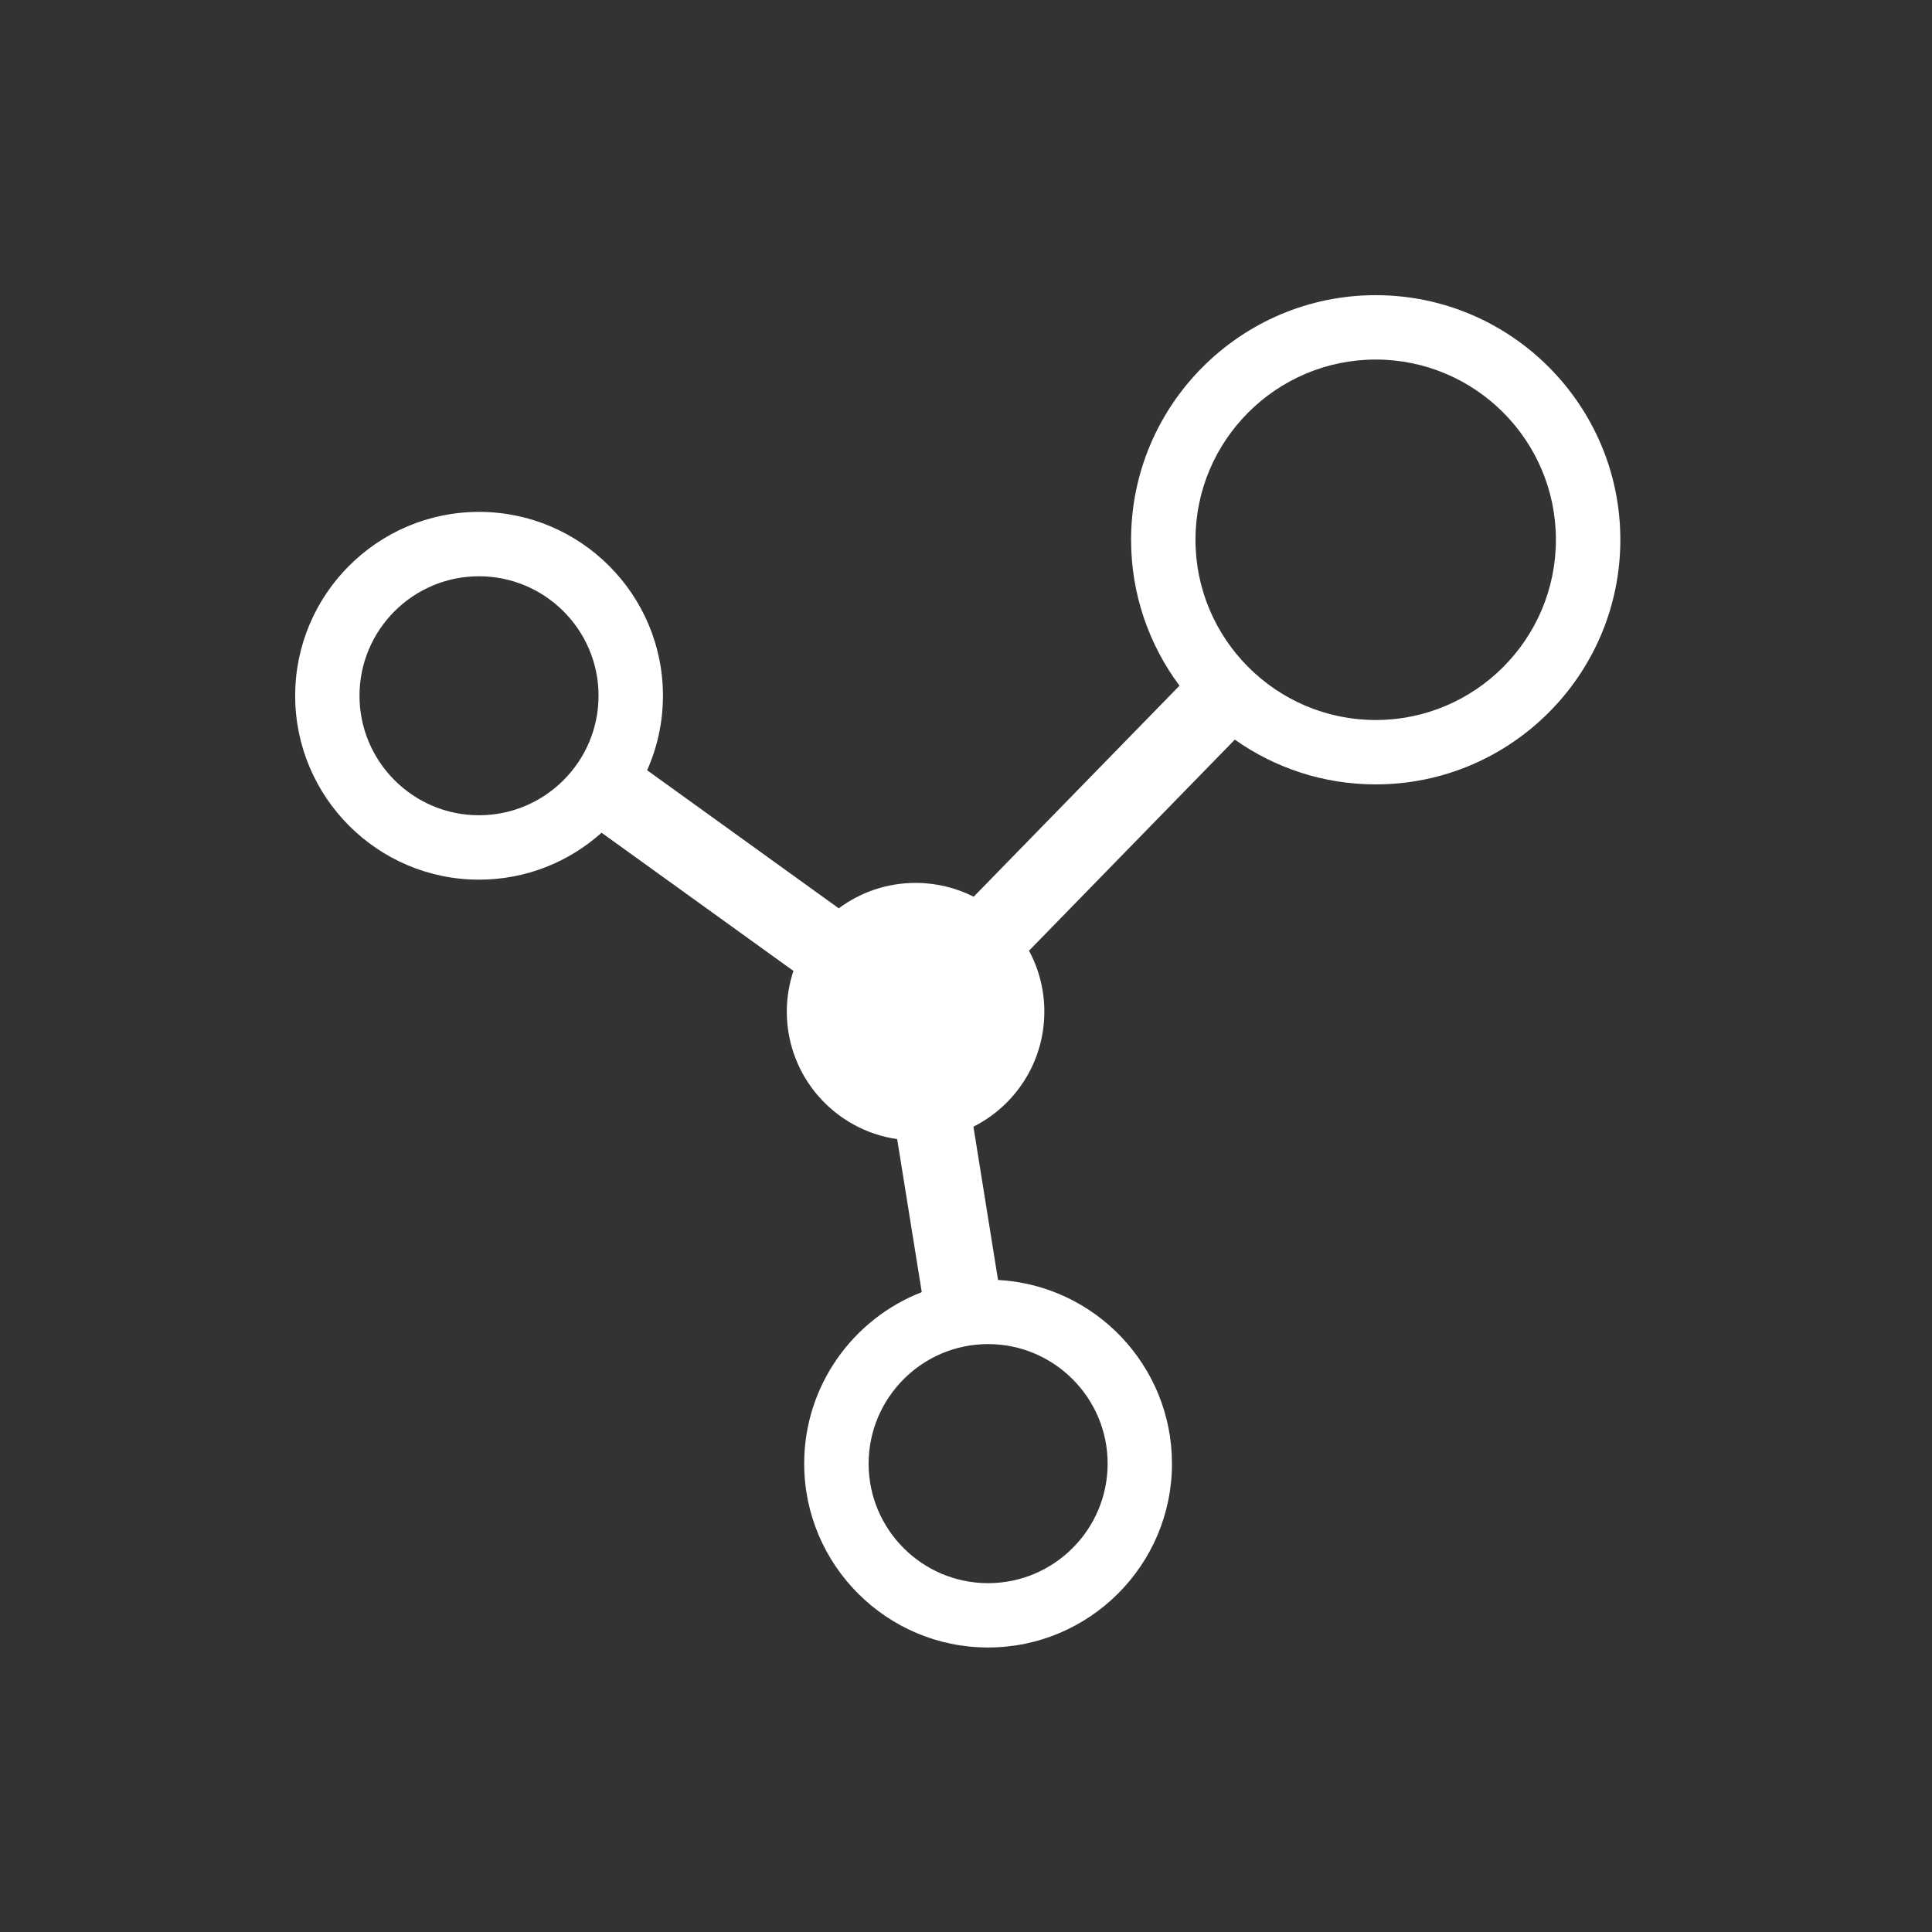 <svg width="77" height="77" viewBox="0 0 77 77" fill="none" xmlns="http://www.w3.org/2000/svg">
<rect x="0" y="0" width="77" height="77" fill="#333333" stroke="none"/>
<path d="M54.83 11.764C49.453 11.764 45.079 16.137 45.079 21.512C45.079 23.691 45.798 25.703 47.009 27.328L38.806 35.739C38.111 35.388 37.325 35.188 36.491 35.188C35.344 35.188 34.284 35.565 33.429 36.201L25.791 30.698C26.196 29.79 26.422 28.786 26.422 27.728C26.422 23.688 23.134 20.401 19.091 20.401C15.052 20.401 11.764 23.689 11.764 27.728C11.764 31.771 15.052 35.059 19.091 35.059C20.968 35.059 22.68 34.35 23.976 33.188L31.622 38.696C31.453 39.207 31.358 39.753 31.358 40.32C31.358 42.905 33.27 45.043 35.757 45.4L36.737 51.498C33.999 52.561 32.051 55.222 32.051 58.333C32.051 62.373 35.339 65.661 39.379 65.661C43.421 65.661 46.709 62.373 46.709 58.333C46.709 54.424 43.635 51.221 39.777 51.013L38.796 44.904C40.472 44.06 41.622 42.325 41.622 40.32C41.622 39.44 41.401 38.614 41.011 37.89L49.214 29.478C50.803 30.602 52.741 31.262 54.83 31.262C60.205 31.262 64.579 26.888 64.579 21.511C64.578 16.137 60.205 11.764 54.83 11.764L54.83 11.764ZM19.089 32.492C16.463 32.492 14.328 30.354 14.328 27.728C14.328 25.102 16.463 22.967 19.089 22.967C21.715 22.967 23.855 25.1 23.855 27.728C23.855 30.357 21.717 32.492 19.089 32.492ZM39.381 53.569C42.006 53.569 44.145 55.707 44.145 58.333C44.145 60.959 42.006 63.097 39.381 63.097C36.755 63.097 34.619 60.961 34.619 58.335C34.62 55.71 36.753 53.569 39.381 53.569V53.569ZM54.83 28.696C50.87 28.696 47.646 25.472 47.646 21.512C47.646 17.552 50.87 14.33 54.83 14.33C58.791 14.33 62.011 17.552 62.011 21.512C62.011 25.472 58.791 28.696 54.83 28.696V28.696Z" fill="white"/>
</svg>
